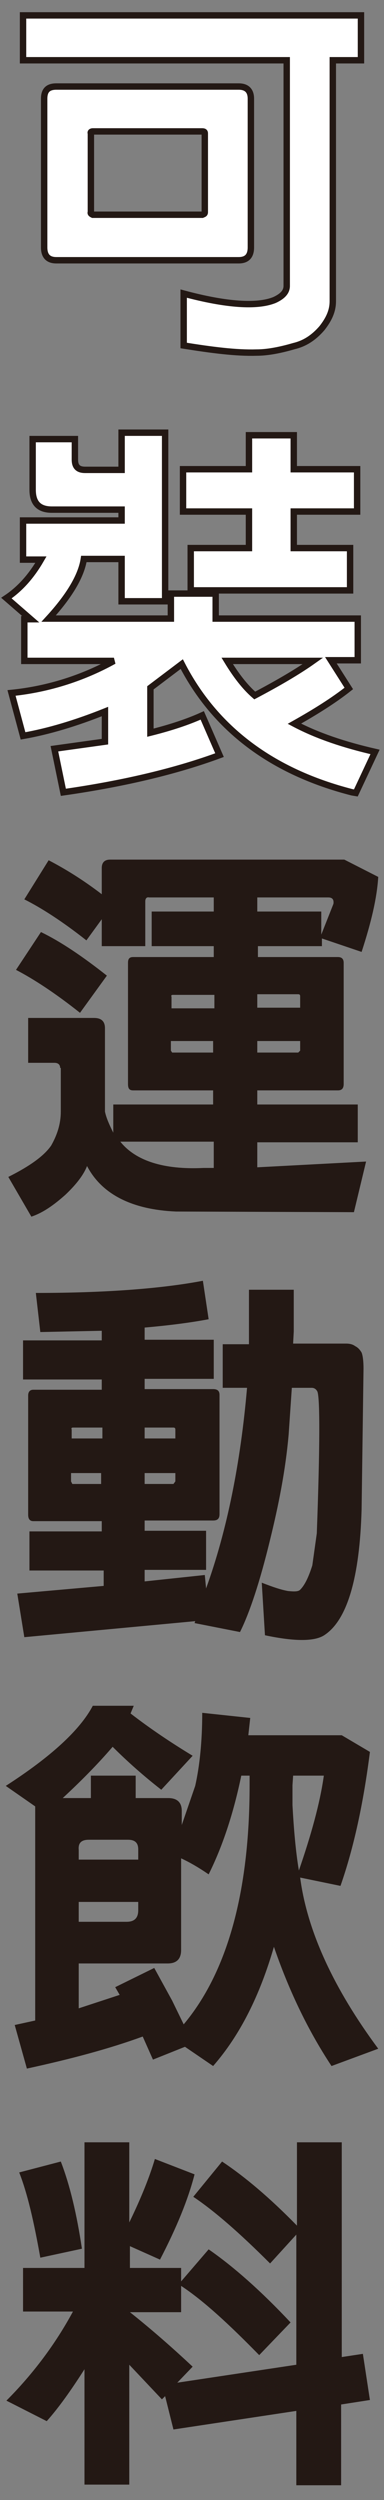 <?xml version="1.0" encoding="utf-8"?>
<svg version="1.1" id="p05_h" xmlns="http://www.w3.org/2000/svg" x="0px" y="0px" width="60px" height="390px" viewBox="0 0 60 390" style="enable-background:new 0 0 60 390;" xml:space="preserve">
<rect x="0" y="0" width="60" height="390" fill="#808080" stroke="none"/>
<style type="text/css">
	.st0{fill:#FFFFFF;stroke:#231814;}
	.st1{fill:#231814;}
</style>
<g>
	<path class="st0" d="M3.6,9.4v-7h52.8v7H52V47c0,1.5-0.6,2.8-1.7,4.2c-1.3,1.5-2.7,2.4-4.4,2.8c-2.4,0.7-4.3,1-5.8,1
		c-3.2,0.1-7-0.4-11.4-1.1v-8.1c6.7,1.8,11.5,2.1,14.2,1c1.3-0.6,1.9-1.3,1.9-2.2V9.4H3.6z M37.3,40.6H8.8c-1.3,0-1.9-0.7-1.9-2
		V15.4c0-1.3,0.6-1.9,1.9-1.9h28.5c1.3,0,1.9,0.7,1.9,1.9v23.2C39.2,39.9,38.6,40.6,37.3,40.6z M14.5,20.5c-0.2,0-0.4,0.1-0.3,0.3
		v12.3c-0.1,0.2,0.1,0.3,0.3,0.4h17.1c0.2-0.1,0.4-0.1,0.4-0.4V20.8c0-0.2-0.1-0.3-0.4-0.3H14.5z"/>
	<path class="st0" d="M23.5,107.3v7c3.2-0.8,5.9-1.7,8.1-2.7l2.7,6.2c-6.5,2.4-14.6,4.4-24.4,5.8l-1.4-6.8l7.9-1.1V111
		c-4.5,1.8-8.8,3.1-12.8,3.8l-1.8-6.7c5.9-0.6,11.3-2.4,16-5h-14v-6.5h1L1,93.3c2.1-1.4,3.9-3.4,5.4-6H3.6v-6.1H19v-1.7H8.1
		c-2,0-3-1-3-3.1v-7.9h6.6v3.2c0,1.1,0.5,1.6,1.6,1.6H19v-5.8h6.8v26.3H19v-6.6h-5.9c-0.4,2.6-2.2,5.7-5.5,9.3h19.1v-3.9h7v3.9h22.2
		v6.5h-4.2l2.8,4.4c-2.4,1.9-5.3,3.7-8.5,5.5c3.6,1.9,7.8,3.3,12.6,4.4l-3,6.4l-0.6-0.1c-12.5-3.2-21.4-9.9-26.6-20L23.5,107.3z
		 M38.9,79.8H28.6v-6.6h10.3v-5.3h7v5.3h9.9v6.6h-9.9v5.7h8.8v6.6H29.8v-6.6h9.1V79.8z M39.8,108.5c3.6-1.9,6.7-3.7,9.1-5.4H35.5
		C36.9,105.4,38.3,107.2,39.8,108.5L39.8,108.5z"/>
	<path class="st1" d="M9.4,166.6c0-0.5-0.3-0.8-0.9-0.8H4.4v-7h10.3c1.1,0,1.7,0.5,1.7,1.6v13c0.2,1,0.7,2.1,1.3,3.3v-4.4h15.6v-2.2
		H20.8c-0.6,0-0.8-0.3-0.8-1v-18.9c0-0.6,0.2-0.9,0.8-0.9h12.6v-1.7h-9.7v-5.4h9.7V140H23.3c-0.4-0.1-0.6,0.2-0.6,0.6v7h-6.8v-4.2
		l-2.4,3.3c-3.8-3-7.1-5.1-9.7-6.4l3.8-6.1c2.5,1.3,5.3,3,8.3,5.3v-4.1c0-0.8,0.4-1.3,1.3-1.3h36.6l5.3,2.7
		c-0.2,3.3-1.1,7.1-2.6,11.7l-6.2-2.1v1.2h-10v1.7h12.5c0.6,0,0.9,0.3,0.9,0.9v18.9c0,0.7-0.3,1-0.9,1H40.2v2.2h15.7v5.9H40.2v3.9
		l17-0.9l-1.9,7.9l-27.8-0.1c-6.9-0.3-11.6-2.7-13.9-7.1c-0.5,1.3-1.6,2.8-3.4,4.5c-1.8,1.6-3.5,2.8-5.3,3.4l-3.6-6.2
		c3.4-1.7,5.6-3.3,6.7-4.9c0.9-1.6,1.5-3.3,1.5-5.3V166.6z M6.4,145.4c3.1,1.5,6.5,3.8,10.3,6.8l-4.2,5.8c-3.9-3.1-7.3-5.3-10-6.7
		L6.4,145.4z M33.4,182.2v-4.1H18.8c2.4,3,6.8,4.4,13,4.1H33.4z M33.4,155.2h-6.4c-0.2,0-0.3,0.1-0.2,0.3v1.8h6.7V155.2z
		 M33.4,162.4h-6.7v1.5l0.2,0.3h6.4V162.4z M40.2,142.2h10v3.6l1.9-4.8c0.1-0.7-0.2-1-0.8-1H40.2V142.2z M40.2,157.2h6.7v-1.8
		c0-0.2-0.1-0.3-0.3-0.3h-6.4V157.2z M40.2,164.2h6.4l0.3-0.3v-1.5h-6.7V164.2z"/>
	<path class="st1" d="M54.1,209.6c0.5,0,1,0.1,1.4,0.4c0.4,0.2,0.7,0.5,1,1c0.2,0.5,0.3,1.4,0.3,2.5l-0.3,22
		c-0.3,10.5-2.2,17.1-5.7,19.5c-1.5,1.1-4.7,1.1-9.4,0.1l-0.5-8.2c1.8,0.7,3,1.1,4.1,1.3c1,0.1,1.6,0.1,1.9-0.2
		c0.7-0.7,1.3-1.9,1.9-3.8l0.7-5c0.5-13.6,0.5-21,0.1-22.1c-0.2-0.4-0.5-0.6-0.9-0.6h-3.1l-0.5,7.3c-0.5,5.7-1.6,11.1-2.9,16.4
		c-1.6,6.6-3.2,11.4-4.7,14.4l-7.1-1.4l0.1-0.3l-26.7,2.5l-1.1-6.8l13.5-1.2v-2.4H4.6v-6.1h11.3v-1.6H5.2c-0.5,0-0.8-0.3-0.8-1
		v-18.6c0-0.6,0.3-0.9,0.8-0.9h10.7v-1.6H3.6v-6.1h12.3v-1.5l-9.6,0.2l-0.7-6.1c11.1,0,19.8-0.7,26.1-1.9l0.9,6
		c-2.1,0.4-5.4,0.9-10,1.3v1.9h10.8v6.1H22.6v1.6h10.7c0.7,0,1,0.3,1,0.9v18.6c0,0.7-0.3,1-1,1H22.6v1.6h9.6v6.1h-9.6v1.8l9.4-1
		l0.2,2.1c3.3-9.1,5.4-19.7,6.4-31.3h-3.8v-6.8h4.1v-8.5h7v6.5l-0.1,1.9H54.1z M15.9,222.7h-4.5c-0.2,0-0.3,0.1-0.2,0.3v1.4h4.8
		V222.7z M15.9,229.8h-4.8v1.3l0.2,0.4h4.5V229.8z M22.6,224.4h4.8V223c0-0.2-0.1-0.3-0.3-0.3h-4.5V224.4z M22.6,231.5h4.5l0.3-0.4
		v-1.3h-4.8V231.5z"/>
	<path class="st1" d="M4.2,322.7l-1.9-6.8l3.2-0.7v-32.7v-0.7l-4.6-3.2c7-4.5,11.6-8.7,13.6-12.5h6.4l-0.5,1.2
		c3.1,2.4,6.4,4.6,9.7,6.6l-4.9,5.3c-2.7-2.1-5.3-4.4-7.6-6.7c-2.4,2.8-5.1,5.5-7.8,8h4.4V277h7v3.5h5.1c1.4,0,2.1,0.7,2.1,2v2.2
		l2.1-6.1c0.7-3.1,1.1-7,1.1-11.4l7.5,0.8l-0.3,2.7h14.6l4.4,2.6c-1,7.9-2.5,14.9-4.6,20.9l-6.3-1.3c1.1,8.4,5.3,17.4,12.2,26.7
		l-7.3,2.7c-3.9-5.9-6.8-12.2-9-18.6c-2.2,7.6-5.3,13.8-9.5,18.6l-4.4-3l-5,2l-1.6-3.6C17.1,319.6,11.1,321.2,4.2,322.7z
		 M21.6,290.1v-1.6c0-1-0.5-1.5-1.6-1.5h-6.1c-1.2,0-1.7,0.5-1.6,1.6v1.5H21.6z M28.7,315.8c6.8-8.1,10.3-20.6,10.3-37.3v-1.5h-1.3
		c-1.2,5.8-2.9,11-5.1,15.4c-1.6-1.1-3-1.9-4.3-2.5v14.3c0,1.4-0.7,2.1-2.1,2.1H12.3v7l6.4-2.1l-0.7-1.2l6.1-3l2.8,5.1L28.7,315.8z
		 M12.3,296.7v3.1h7.5c1.1,0,1.8-0.5,1.8-1.8v-1.3H12.3z M46.7,291.8c1.9-5.5,3.3-10.5,3.9-14.8h-4.8l-0.1,1.5v3.1
		C45.9,285.3,46.2,288.8,46.7,291.8z"/>
	<path class="st1" d="M27.1,379l-1.3-5.2l-0.5,0.5l-5.1-5.4v18.7h-7v-18c-2.1,3.3-4.1,6.1-5.9,8.1L1,374.5
		c4.2-4.2,7.7-8.9,10.4-13.9H3.6v-6.8h9.6v-19.6h7v12.5c1.9-3.9,3.2-7.2,4-9.9l6.2,2.4c-1,3.9-2.8,8.3-5.4,13.3l-4.7-2.1v3.4h8v2.1
		l4.3-5c3.9,2.7,8.2,6.5,12.8,11.4l-4.9,5.1c-4.7-4.8-8.7-8.5-12.2-10.8v4.1h-8c3.4,2.7,6.7,5.6,9.8,8.5l-2.4,2.5l18.6-2.8v-20.3
		l-4.1,4.5c-4.7-4.7-8.7-8.2-12-10.4l4.5-5.5c3.6,2.4,7.5,5.7,11.7,10v-13h7v33.5l3.3-0.5l1.1,7.2l-4.5,0.7v12.6h-7v-11.6L27.1,379z
		 M9.5,337.2c1.4,3.6,2.5,8.2,3.3,13.6l-6.5,1.4c-1-5.6-2-10-3.3-13.3L9.5,337.2z"/>
</g>
</svg>
